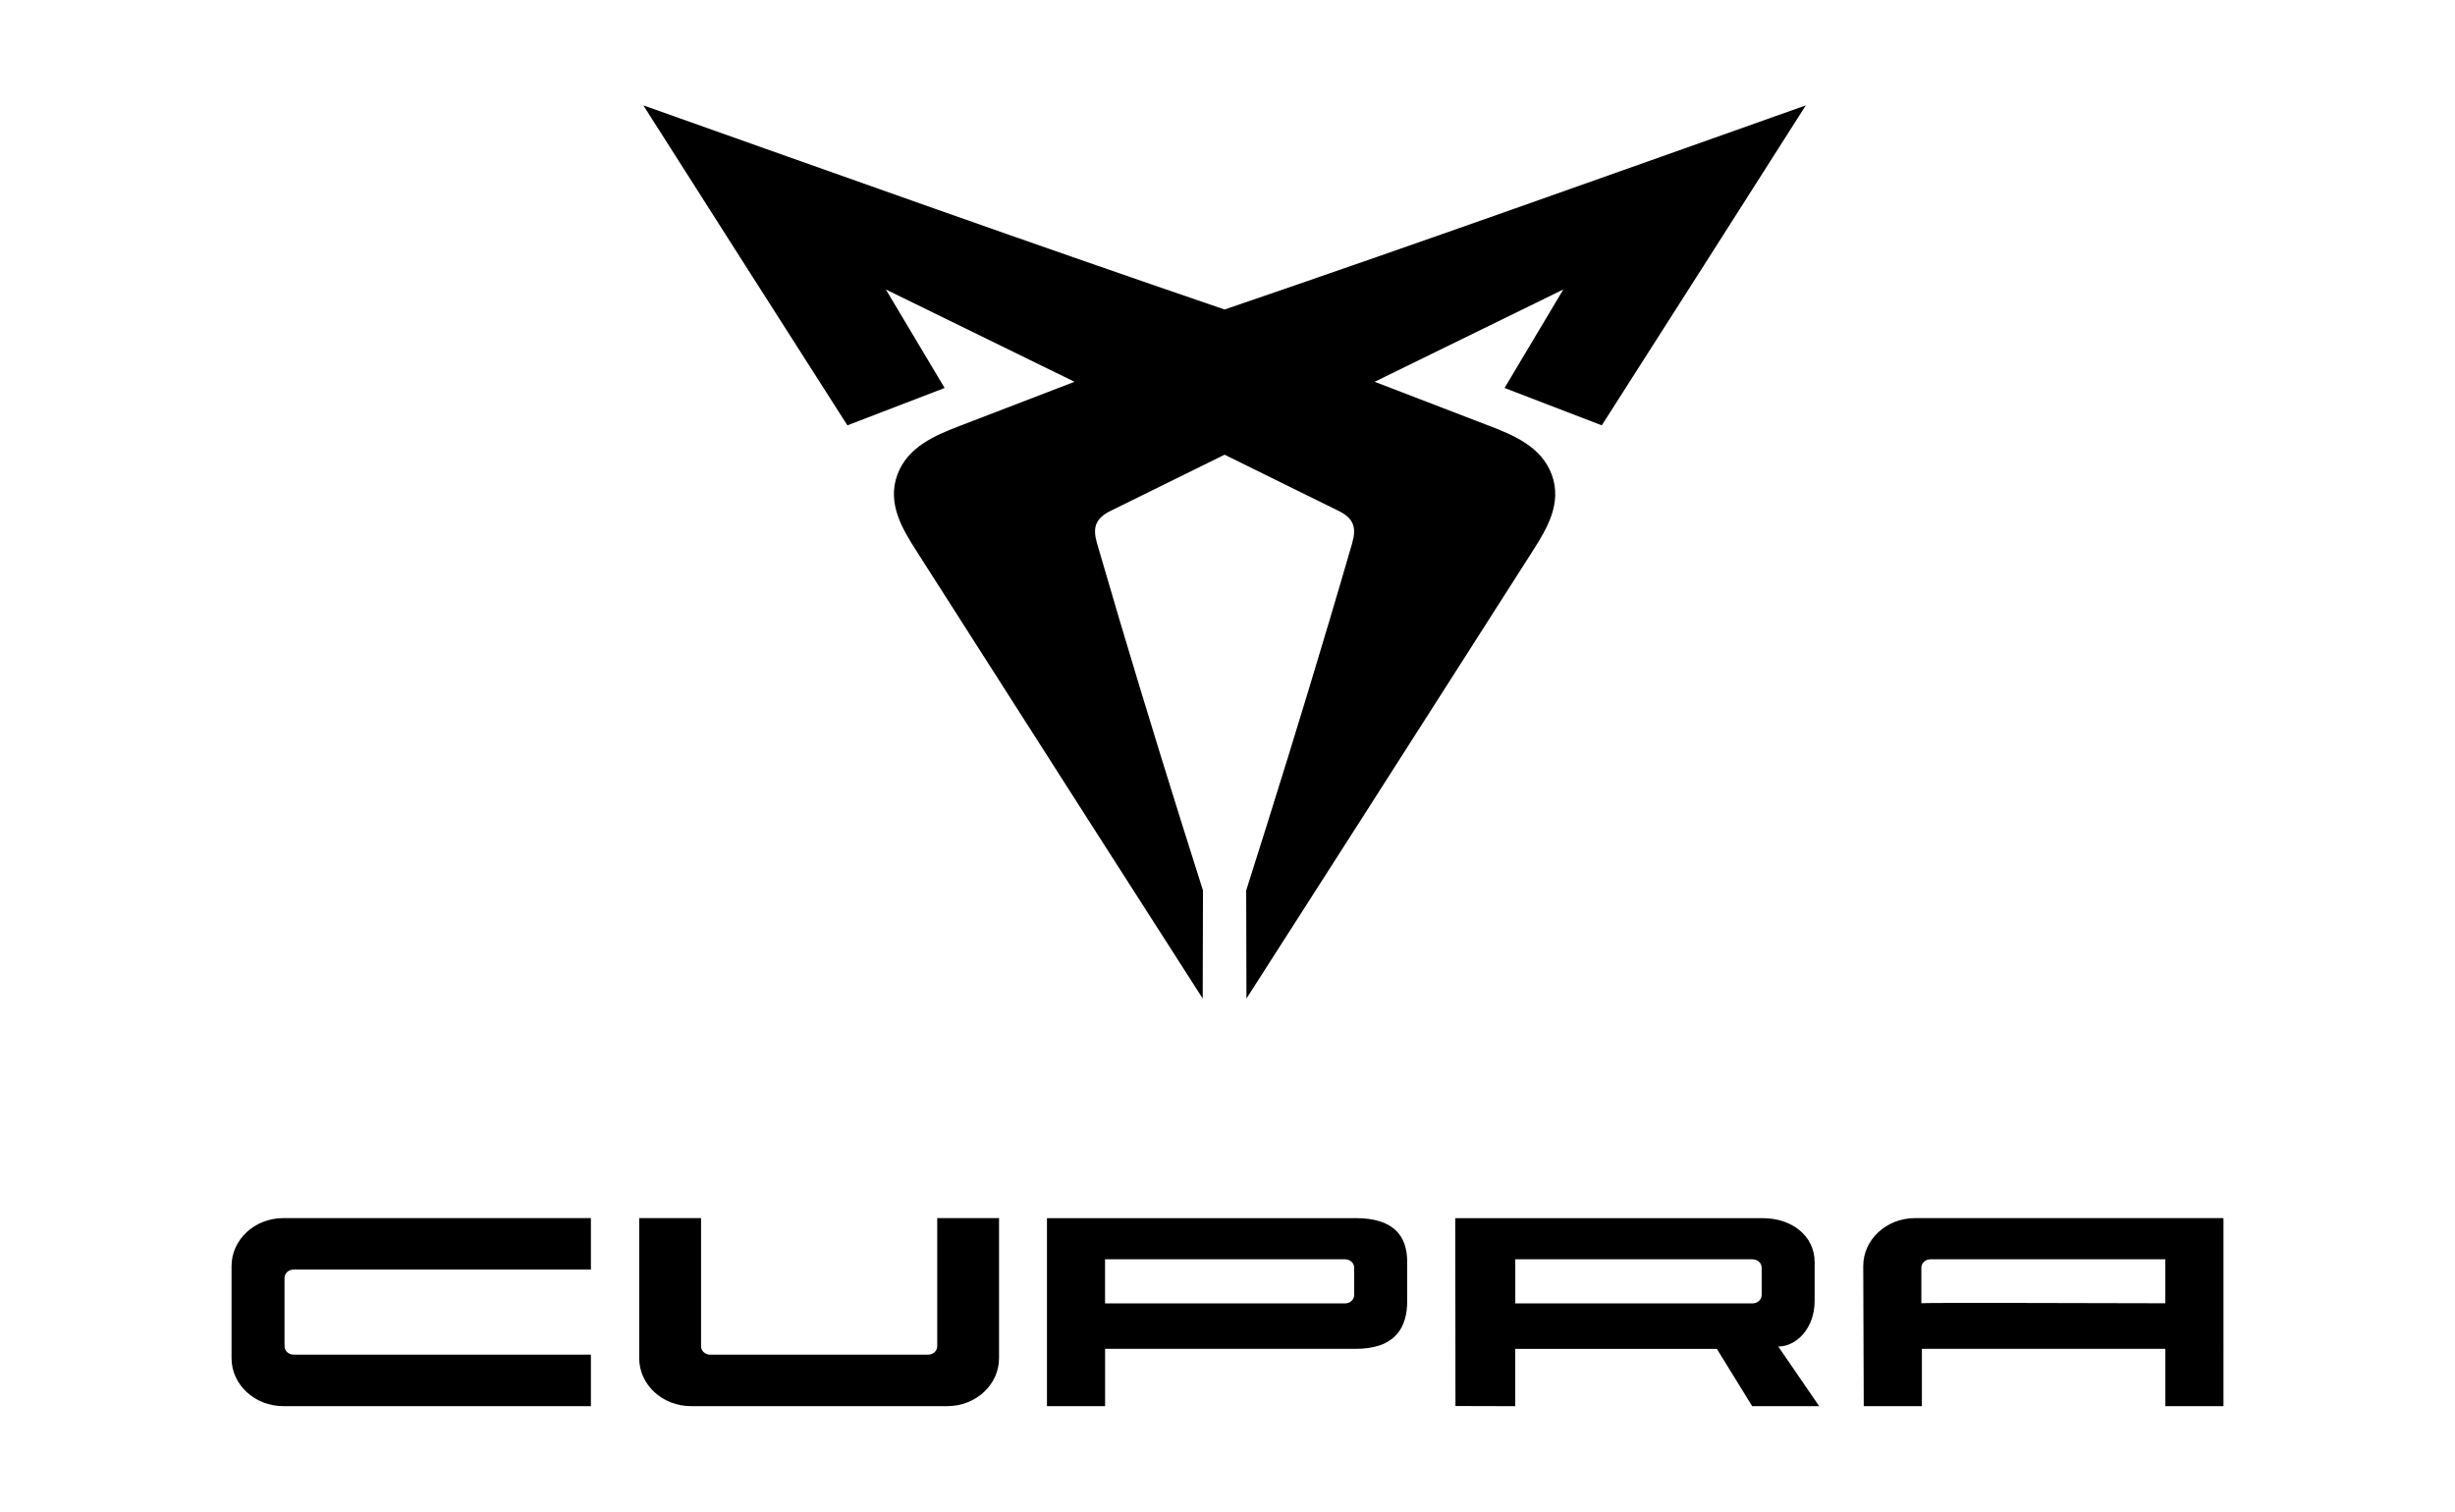<?xml version="1.0" encoding="utf-8"?>
<!-- Generator: Adobe Illustrator 25.1.0, SVG Export Plug-In . SVG Version: 6.00 Build 0)  -->
<svg version="1.1" id="MARCA_x5F_POSITIVO_x5F_P2718"
	 xmlns="http://www.w3.org/2000/svg" xmlns:xlink="http://www.w3.org/1999/xlink" x="0px" y="0px" viewBox="100 100 641.89 395.28"
	 style="enable-background:new 0 0 841.89 595.28;" xml:space="preserve">
<style type="text/css">
	.st0{fill-rule:evenodd;clip-rule:evenodd;}
</style>
<g>
	<path d="M508.73,175.71c-16.44,8.05-32.88,16.09-49.31,24.13l-0.01,0c10.02,3.84,20.04,7.68,30.05,11.55
		c6.2,2.39,13.55,5.39,16.26,12.72c2.78,7.52-1.31,14.23-4.93,19.9c-5.47,8.57-10.94,17.13-16.41,25.7
		c-19.47,30.48-38.94,60.97-58.48,91.41c-0.03-9.4-0.06-18.8-0.07-28.2l-0.01-0.02c7.47-23.5,14.77-47.05,21.8-70.69
		c2-6.71,3.97-13.43,5.92-20.16c1.18-4.05,0.42-6.48-3.48-8.41c-9.96-4.92-19.92-9.83-29.88-14.73c-9.96,4.9-19.92,9.81-29.88,14.73
		c-3.9,1.93-4.66,4.36-3.48,8.41c1.95,6.73,3.93,13.44,5.92,20.16c7.03,23.64,14.33,47.19,21.8,70.69l-0.01,0.02
		c-0.02,9.4-0.04,18.8-0.07,28.2c-19.54-30.44-39.01-60.92-58.48-91.41c-5.47-8.57-10.94-17.13-16.41-25.7
		c-3.62-5.66-7.71-12.37-4.93-19.9c2.71-7.33,10.06-10.33,16.26-12.72c10.01-3.86,20.03-7.71,30.05-11.55l-0.01,0
		c-16.44-8.04-32.88-16.09-49.31-24.13l-0.02-0.02c5.13,8.59,10.25,17.18,15.37,25.77c-8.48,3.25-16.95,6.51-25.42,9.77
		c-17.8-27.88-35.61-55.75-53.35-83.67c50.6,17.95,101.15,36.03,151.97,53.38c50.81-17.35,101.36-35.43,151.97-53.38
		c-17.74,27.92-35.55,55.79-53.35,83.67c-8.47-3.26-16.95-6.52-25.42-9.77c5.12-8.59,10.25-17.18,15.37-25.77"/>
	<g>
		<g>
			<g>
				<path class="st0" d="M496.19,429.32v11.53h62.04c1.31,0,2.38-0.99,2.38-2.2v-7.13c0-1.22-1.07-2.2-2.38-2.2H496.19z
					 M480.55,467.69l-0.05-49.13h80.43c7.47,0,13.53,4.57,13.53,11.49v10.17c0,7.1-4.73,11.91-9.51,11.91l10.7,15.6h-17.52
					l-9.23-14.98h-52.72v14.98L480.55,467.69z"/>
				<path d="M254.5,467.72h-80.43c-7.47,0-13.53-5.61-13.53-12.53v-24.11c0-6.92,6.06-12.53,13.53-12.53h80.43v13.45h-77.73
					c-1.31,0-2.38,0.99-2.38,2.2v17.85c0,1.22,1.07,2.2,2.38,2.2h77.73V467.72z M361.21,418.55v36.64c0,6.92-6.06,12.53-13.53,12.53
					h-67.02c-7.47,0-13.53-5.61-13.53-12.53v-36.64h16.17v33.51c0,1.22,1.07,2.2,2.38,2.2h56.99c1.31,0,2.38-0.99,2.38-2.2v-33.51
					H361.21z M666.15,440.82v-11.5h-61.41c-1.31,0-2.38,0.99-2.38,2.2v9.29C602.36,440.65,644.23,440.76,666.15,440.82z
					 M681.36,467.72h-15.2v-14.98H602.5v14.98h-15.2l-0.13-36.64c0-6.92,6.06-12.53,13.53-12.53h80.43c0.14,0.1,0.22,0.05,0.23,0
					V467.72z M388.93,440.85h62.76c1.31,0,2.38-0.99,2.38-2.2v-7.13c0-1.22-1.07-2.2-2.38-2.2h-62.76V440.85z M454.4,418.55
					c9.94,0,13.53,4.57,13.53,11.49v10.17c0,6.92-3.04,12.53-13.53,12.53h-65.46v14.98h-15.2v-49.16H454.4z"/>
			</g>
		</g>
	</g>
</g>
</svg>
